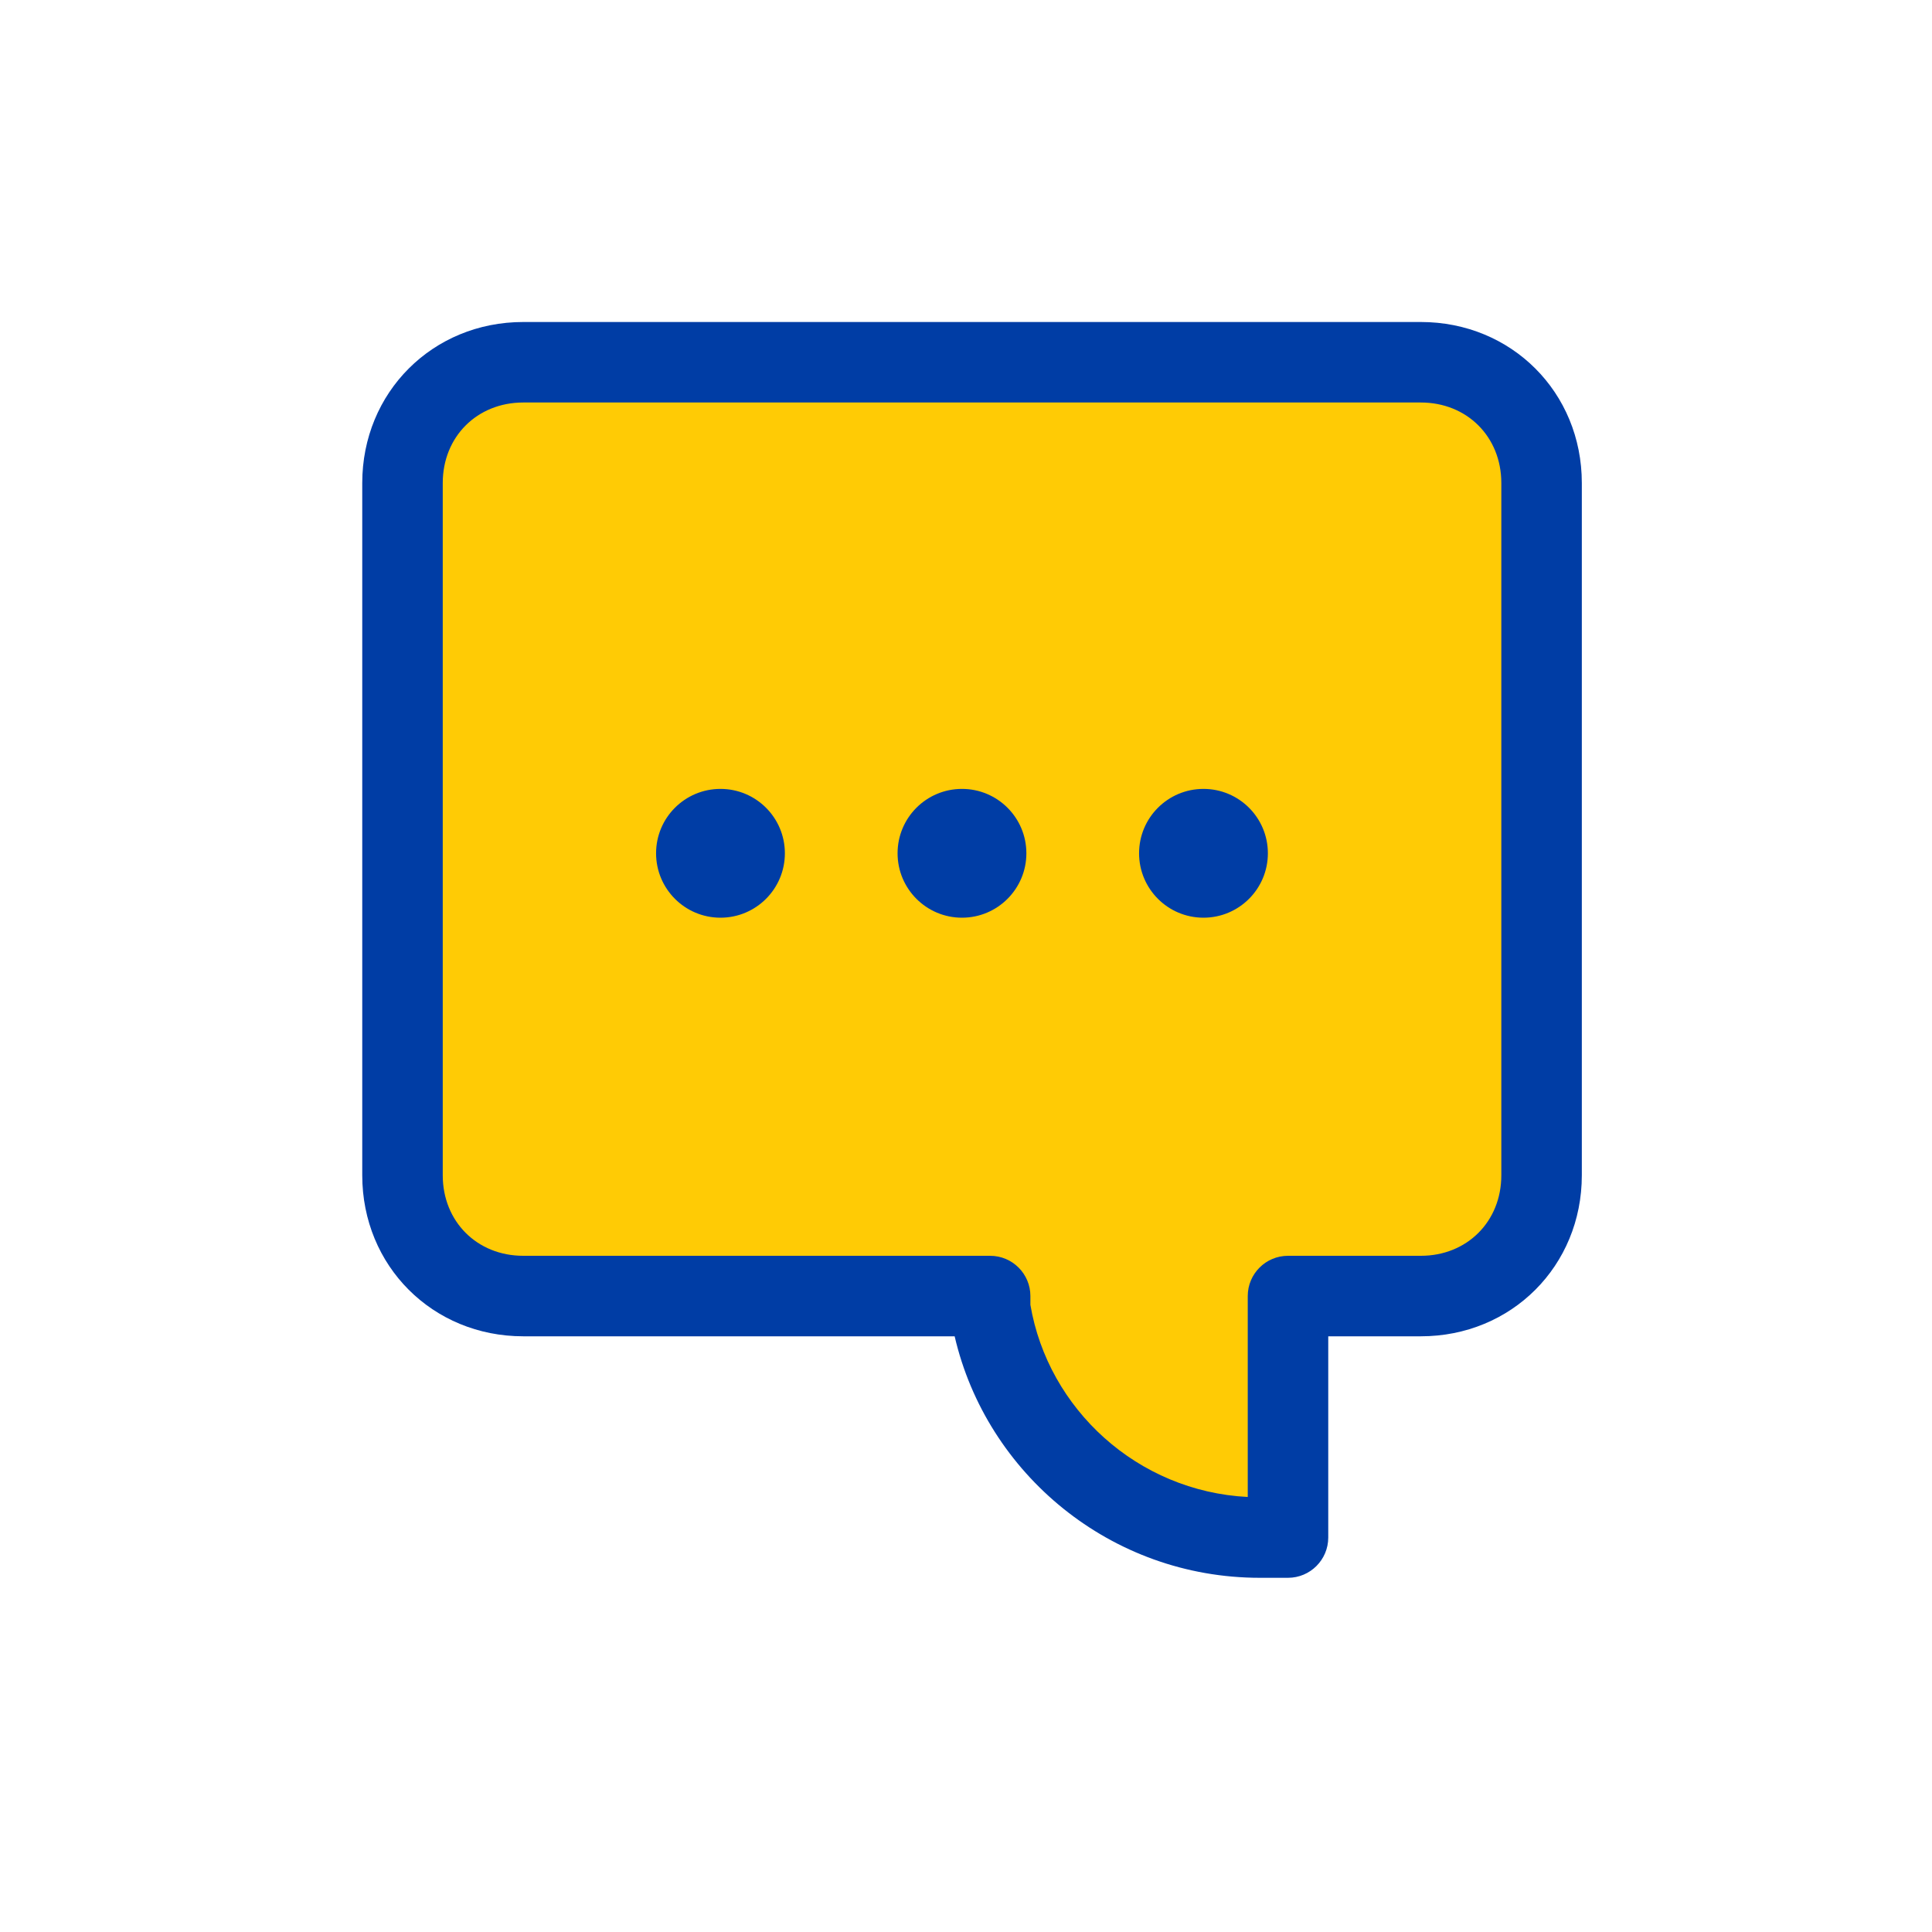 <svg width="48" height="48" viewBox="0 0 48 48" fill="none" xmlns="http://www.w3.org/2000/svg">
<path d="M38.3 12C38.3 10.3 37 9 35.3 9H13C11.3 9 10 10.3 10 12V29.2C10 30.9 11.3 32.2 13 32.2H24.6V32.5C25.1 35.7 27.9 38.2 31.3 38.2H32V32.2H35.3C37 32.2 38.3 30.9 38.3 29.2V12Z" fill="#FFCB05"/>
<path d="M16.3 21.2C16.3 20.316 17.016 19.6 17.9 19.6C18.784 19.6 19.5 20.316 19.5 21.2C19.5 22.083 18.784 22.8 17.9 22.8C17.016 22.8 16.3 22.083 16.3 21.2Z" fill="#003DA5"/>
<path d="M23.9 19.6C23.016 19.6 22.3 20.316 22.3 21.2C22.3 22.083 23.016 22.8 23.9 22.8C24.784 22.8 25.5 22.083 25.5 21.2C25.5 20.316 24.784 19.6 23.9 19.6Z" fill="#003DA5"/>
<path d="M29.9 19.6C29.016 19.6 28.3 20.316 28.3 21.2C28.3 22.083 29.016 22.8 29.9 22.8C30.784 22.8 31.5 22.083 31.5 21.2C31.5 20.316 30.784 19.6 29.9 19.6Z" fill="#003DA5"/>
<path fill-rule="evenodd" clip-rule="evenodd" d="M13 8C10.748 8 9 9.748 9 12V29.2C9 31.452 10.748 33.2 13 33.2H23.718C24.51 36.613 27.595 39.2 31.3 39.2H32C32.552 39.2 33 38.752 33 38.2V33.2H35.3C37.552 33.2 39.3 31.452 39.3 29.2V12C39.3 9.748 37.552 8 35.3 8H13ZM11 12C11 10.852 11.852 10 13 10H35.3C36.448 10 37.3 10.852 37.3 12V29.2C37.3 30.348 36.448 31.2 35.3 31.2H32C31.448 31.2 31 31.648 31 32.2V37.192C28.262 37.053 26.04 35.01 25.6 32.419V32.2C25.6 31.648 25.152 31.2 24.6 31.2H13C11.852 31.2 11 30.348 11 29.2V12Z" fill="#003DA5"/>
</svg>
